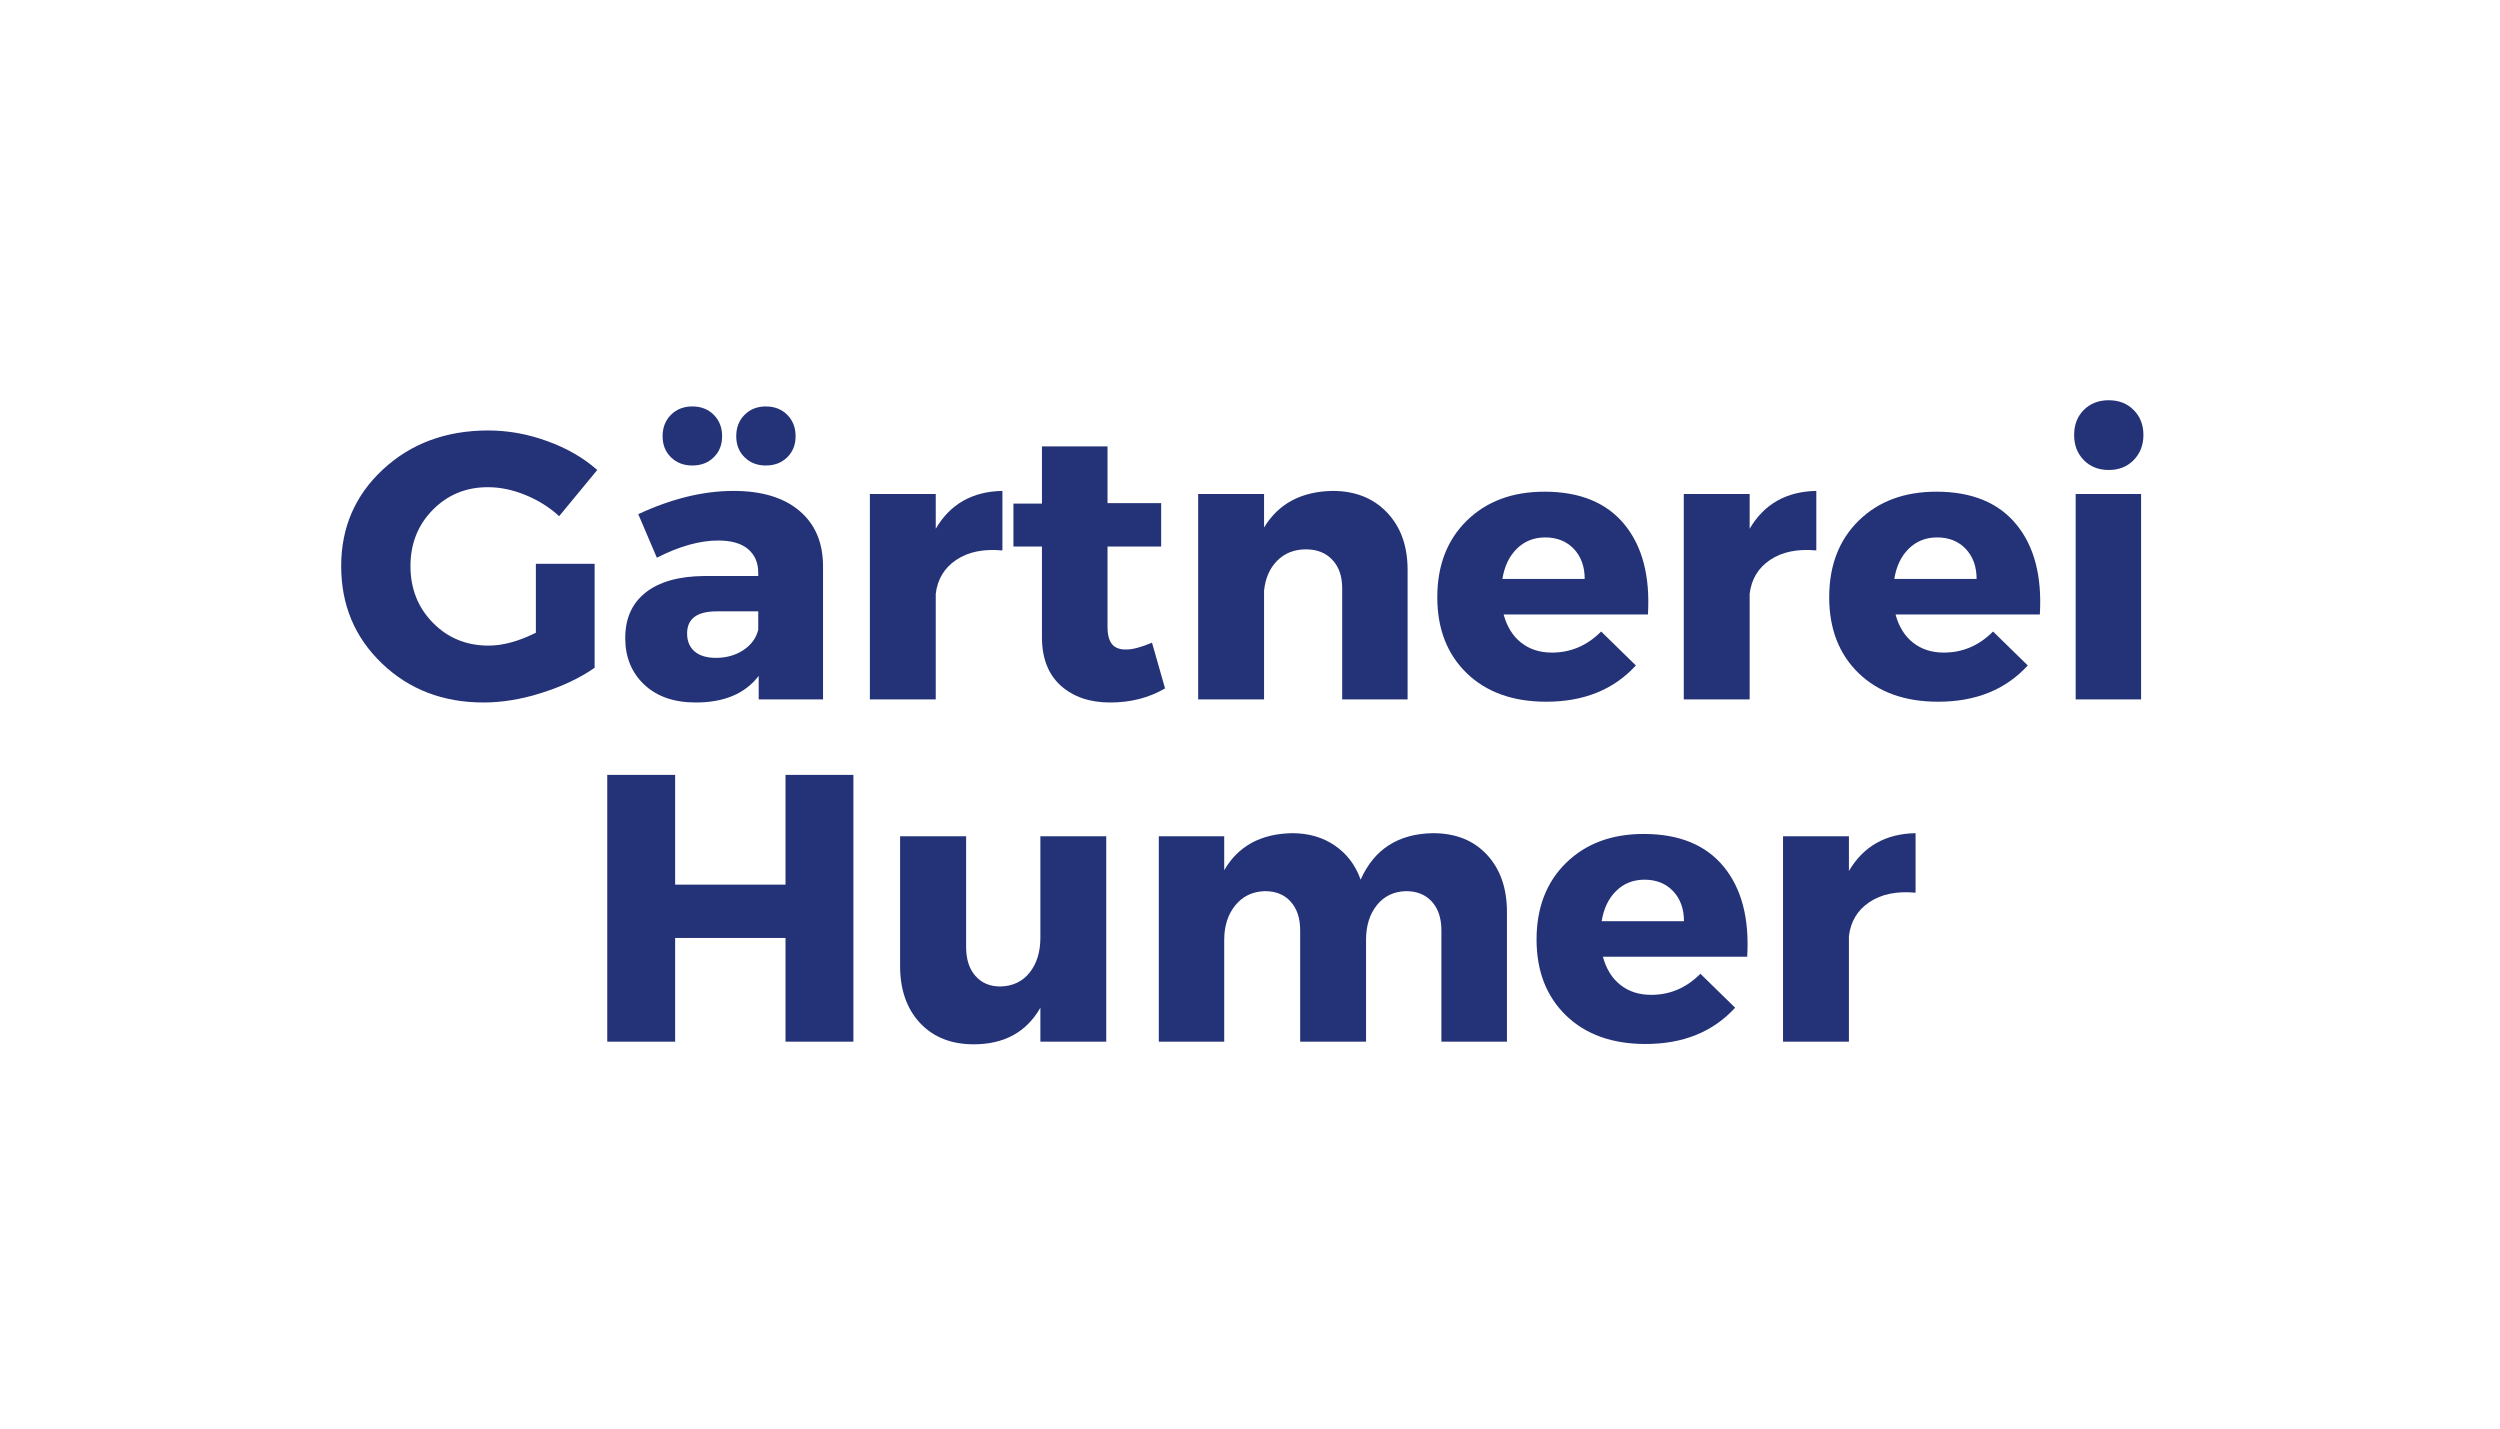 <svg xmlns="http://www.w3.org/2000/svg" xmlns:xlink="http://www.w3.org/1999/xlink" width="336" viewBox="0 0 252 144" height="192" preserveAspectRatio="xMidYMid meet"><defs><g></g></defs><rect x="-25.2" width="302.4" fill="#ffffff" y="-14.4" height="172.8" fill-opacity="1"></rect><rect x="-25.2" width="302.4" fill="#ffffff" y="-14.4" height="172.8" fill-opacity="1"></rect><g fill="#243278" fill-opacity="1"><g transform="translate(33.469, 70.5)"><g><path d="M 20.547 -13.672 L 26.469 -13.672 L 26.469 -3.188 C 25 -2.164 23.234 -1.328 21.172 -0.672 C 19.117 -0.016 17.156 0.312 15.281 0.312 C 11.188 0.312 7.77 -1 5.031 -3.625 C 2.289 -6.25 0.922 -9.52 0.922 -13.438 C 0.922 -17.332 2.328 -20.582 5.141 -23.188 C 7.961 -25.801 11.5 -27.109 15.75 -27.109 C 17.75 -27.109 19.734 -26.75 21.703 -26.031 C 23.672 -25.32 25.348 -24.352 26.734 -23.125 L 22.891 -18.469 C 21.922 -19.363 20.797 -20.07 19.516 -20.594 C 18.234 -21.125 16.961 -21.391 15.703 -21.391 C 13.504 -21.391 11.656 -20.629 10.156 -19.109 C 8.656 -17.586 7.906 -15.695 7.906 -13.438 C 7.906 -11.164 8.66 -9.258 10.172 -7.719 C 11.68 -6.188 13.551 -5.422 15.781 -5.422 C 17.219 -5.422 18.805 -5.852 20.547 -6.719 Z M 20.547 -13.672 "></path></g></g></g><g fill="#243278" fill-opacity="1"><g transform="translate(61.993, 70.5)"><g><path d="M 9.953 -24.406 C 9.391 -23.852 8.672 -23.578 7.797 -23.578 C 6.922 -23.578 6.203 -23.852 5.641 -24.406 C 5.078 -24.957 4.797 -25.664 4.797 -26.531 C 4.797 -27.406 5.078 -28.125 5.641 -28.688 C 6.203 -29.25 6.922 -29.531 7.797 -29.531 C 8.672 -29.531 9.391 -29.25 9.953 -28.688 C 10.516 -28.125 10.797 -27.406 10.797 -26.531 C 10.797 -25.664 10.516 -24.957 9.953 -24.406 Z M 17.359 -24.406 C 16.797 -23.852 16.078 -23.578 15.203 -23.578 C 14.336 -23.578 13.625 -23.852 13.062 -24.406 C 12.5 -24.957 12.219 -25.664 12.219 -26.531 C 12.219 -27.406 12.5 -28.125 13.062 -28.688 C 13.625 -29.25 14.336 -29.531 15.203 -29.531 C 16.078 -29.531 16.797 -29.25 17.359 -28.688 C 17.922 -28.125 18.203 -27.406 18.203 -26.531 C 18.203 -25.664 17.922 -24.957 17.359 -24.406 Z M 11.938 -21.016 C 14.781 -21.016 16.988 -20.352 18.562 -19.031 C 20.145 -17.707 20.945 -15.867 20.969 -13.516 L 20.969 0 L 14.484 0 L 14.484 -2.375 C 13.117 -0.582 11.004 0.312 8.141 0.312 C 5.961 0.312 4.234 -0.285 2.953 -1.484 C 1.672 -2.691 1.031 -4.258 1.031 -6.188 C 1.031 -8.156 1.711 -9.68 3.078 -10.766 C 4.453 -11.859 6.422 -12.414 8.984 -12.438 L 14.438 -12.438 L 14.438 -12.75 C 14.438 -13.77 14.098 -14.566 13.422 -15.141 C 12.742 -15.723 11.738 -16.016 10.406 -16.016 C 8.539 -16.016 6.477 -15.438 4.219 -14.281 L 2.344 -18.672 C 5.695 -20.234 8.895 -21.016 11.938 -21.016 Z M 10.172 -4.188 C 11.223 -4.188 12.145 -4.445 12.938 -4.969 C 13.738 -5.5 14.238 -6.188 14.438 -7.031 L 14.438 -8.875 L 10.25 -8.875 C 8.258 -8.875 7.266 -8.129 7.266 -6.641 C 7.266 -5.867 7.52 -5.266 8.031 -4.828 C 8.539 -4.398 9.254 -4.188 10.172 -4.188 Z M 10.172 -4.188 "></path></g></g></g><g fill="#243278" fill-opacity="1"><g transform="translate(85.027, 70.5)"><g><path d="M 9.297 -20.703 L 9.297 -17.203 C 10.754 -19.691 12.992 -20.961 16.016 -21.016 L 16.016 -15.016 C 14.117 -15.191 12.566 -14.875 11.359 -14.062 C 10.16 -13.258 9.473 -12.117 9.297 -10.641 L 9.297 0 L 2.656 0 L 2.656 -20.703 Z M 9.297 -20.703 "></path></g></g></g><g fill="#243278" fill-opacity="1"><g transform="translate(101.42, 70.5)"><g><path d="M 14.703 -5.719 L 16.016 -1.109 C 14.398 -0.16 12.555 0.312 10.484 0.312 C 8.43 0.312 6.77 -0.254 5.5 -1.391 C 4.238 -2.535 3.609 -4.16 3.609 -6.266 L 3.609 -15.406 L 0.734 -15.406 L 0.734 -19.734 L 3.609 -19.734 L 3.609 -25.5 L 10.219 -25.5 L 10.219 -19.781 L 15.625 -19.781 L 15.625 -15.406 L 10.219 -15.406 L 10.219 -7.297 C 10.219 -6.504 10.375 -5.922 10.688 -5.547 C 11.008 -5.18 11.492 -5.008 12.141 -5.031 C 12.754 -5.031 13.609 -5.258 14.703 -5.719 Z M 14.703 -5.719 "></path></g></g></g><g fill="#243278" fill-opacity="1"><g transform="translate(118.12, 70.5)"><g><path d="M 16.203 -21.016 C 18.484 -21.016 20.312 -20.289 21.688 -18.844 C 23.07 -17.395 23.766 -15.469 23.766 -13.062 L 23.766 0 L 17.172 0 L 17.172 -11.219 C 17.172 -12.414 16.844 -13.363 16.188 -14.062 C 15.531 -14.77 14.641 -15.125 13.516 -15.125 C 12.336 -15.125 11.367 -14.738 10.609 -13.969 C 9.859 -13.207 9.422 -12.203 9.297 -10.953 L 9.297 0 L 2.656 0 L 2.656 -20.703 L 9.297 -20.703 L 9.297 -17.328 C 10.754 -19.734 13.055 -20.961 16.203 -21.016 Z M 16.203 -21.016 "></path></g></g></g><g fill="#243278" fill-opacity="1"><g transform="translate(143.957, 70.5)"><g><path d="M 11.719 -20.938 C 15.301 -20.938 17.992 -19.832 19.797 -17.625 C 21.598 -15.426 22.383 -12.406 22.156 -8.562 L 7.609 -8.562 C 7.941 -7.332 8.531 -6.383 9.375 -5.719 C 10.219 -5.051 11.254 -4.719 12.484 -4.719 C 14.379 -4.719 16.031 -5.426 17.438 -6.844 L 20.938 -3.422 C 18.707 -0.984 15.695 0.234 11.906 0.234 C 8.551 0.234 5.879 -0.723 3.891 -2.641 C 1.91 -4.566 0.922 -7.117 0.922 -10.297 C 0.922 -13.492 1.91 -16.066 3.891 -18.016 C 5.879 -19.961 8.488 -20.938 11.719 -20.938 Z M 7.484 -12.141 L 15.781 -12.141 C 15.781 -13.391 15.414 -14.398 14.688 -15.172 C 13.957 -15.941 12.992 -16.328 11.797 -16.328 C 10.66 -16.328 9.707 -15.945 8.938 -15.188 C 8.176 -14.438 7.691 -13.422 7.484 -12.141 Z M 7.484 -12.141 "></path></g></g></g><g fill="#243278" fill-opacity="1"><g transform="translate(167.068, 70.5)"><g><path d="M 9.297 -20.703 L 9.297 -17.203 C 10.754 -19.691 12.992 -20.961 16.016 -21.016 L 16.016 -15.016 C 14.117 -15.191 12.566 -14.875 11.359 -14.062 C 10.16 -13.258 9.473 -12.117 9.297 -10.641 L 9.297 0 L 2.656 0 L 2.656 -20.703 Z M 9.297 -20.703 "></path></g></g></g><g fill="#243278" fill-opacity="1"><g transform="translate(183.461, 70.5)"><g><path d="M 11.719 -20.938 C 15.301 -20.938 17.992 -19.832 19.797 -17.625 C 21.598 -15.426 22.383 -12.406 22.156 -8.562 L 7.609 -8.562 C 7.941 -7.332 8.531 -6.383 9.375 -5.719 C 10.219 -5.051 11.254 -4.719 12.484 -4.719 C 14.379 -4.719 16.031 -5.426 17.438 -6.844 L 20.938 -3.422 C 18.707 -0.984 15.695 0.234 11.906 0.234 C 8.551 0.234 5.879 -0.723 3.891 -2.641 C 1.91 -4.566 0.922 -7.117 0.922 -10.297 C 0.922 -13.492 1.91 -16.066 3.891 -18.016 C 5.879 -19.961 8.488 -20.938 11.719 -20.938 Z M 7.484 -12.141 L 15.781 -12.141 C 15.781 -13.391 15.414 -14.398 14.688 -15.172 C 13.957 -15.941 12.992 -16.328 11.797 -16.328 C 10.66 -16.328 9.707 -15.945 8.938 -15.188 C 8.176 -14.438 7.691 -13.422 7.484 -12.141 Z M 7.484 -12.141 "></path></g></g></g><g fill="#243278" fill-opacity="1"><g transform="translate(206.572, 70.5)"><g><path d="M 3.469 -29.172 C 4.125 -29.828 4.961 -30.156 5.984 -30.156 C 7.016 -30.156 7.852 -29.828 8.5 -29.172 C 9.156 -28.516 9.484 -27.676 9.484 -26.656 C 9.484 -25.633 9.156 -24.789 8.5 -24.125 C 7.852 -23.457 7.016 -23.125 5.984 -23.125 C 4.961 -23.125 4.125 -23.457 3.469 -24.125 C 2.82 -24.789 2.5 -25.633 2.5 -26.656 C 2.5 -27.676 2.82 -28.516 3.469 -29.172 Z M 9.25 0 L 2.656 0 L 2.656 -20.703 L 9.25 -20.703 Z M 9.25 0 "></path></g></g></g><g fill="#243278" fill-opacity="1"><g transform="translate(58.523, 105)"><g><path d="M 27.5 0 L 20.656 0 L 20.656 -10.453 L 9.531 -10.453 L 9.531 0 L 2.688 0 L 2.688 -26.891 L 9.531 -26.891 L 9.531 -15.828 L 20.656 -15.828 L 20.656 -26.891 L 27.5 -26.891 Z M 27.5 0 "></path></g></g></g><g fill="#243278" fill-opacity="1"><g transform="translate(88.698, 105)"><g><path d="M 22.812 -20.703 L 22.812 0 L 16.172 0 L 16.172 -3.422 C 14.766 -0.961 12.523 0.266 9.453 0.266 C 7.191 0.266 5.391 -0.445 4.047 -1.875 C 2.703 -3.312 2.031 -5.234 2.031 -7.641 L 2.031 -20.703 L 8.688 -20.703 L 8.688 -9.531 C 8.688 -8.301 9 -7.332 9.625 -6.625 C 10.25 -5.914 11.086 -5.562 12.141 -5.562 C 13.391 -5.594 14.375 -6.062 15.094 -6.969 C 15.812 -7.875 16.172 -9.047 16.172 -10.484 L 16.172 -20.703 Z M 22.812 -20.703 "></path></g></g></g><g fill="#243278" fill-opacity="1"><g transform="translate(114.151, 105)"><g><path d="M 30.297 -21.016 C 32.578 -21.016 34.391 -20.289 35.734 -18.844 C 37.078 -17.395 37.75 -15.469 37.75 -13.062 L 37.75 0 L 31.141 0 L 31.141 -11.219 C 31.141 -12.445 30.82 -13.41 30.188 -14.109 C 29.551 -14.816 28.68 -15.172 27.578 -15.172 C 26.348 -15.141 25.367 -14.672 24.641 -13.766 C 23.91 -12.859 23.547 -11.688 23.547 -10.25 L 23.547 0 L 16.906 0 L 16.906 -11.219 C 16.906 -12.445 16.586 -13.41 15.953 -14.109 C 15.328 -14.816 14.461 -15.172 13.359 -15.172 C 12.109 -15.141 11.109 -14.66 10.359 -13.734 C 9.617 -12.816 9.25 -11.656 9.25 -10.25 L 9.25 0 L 2.656 0 L 2.656 -20.703 L 9.25 -20.703 L 9.25 -17.281 C 10.664 -19.719 12.945 -20.961 16.094 -21.016 C 17.758 -21.016 19.195 -20.598 20.406 -19.766 C 21.625 -18.93 22.488 -17.785 23 -16.328 C 24.363 -19.398 26.797 -20.961 30.297 -21.016 Z M 30.297 -21.016 "></path></g></g></g><g fill="#243278" fill-opacity="1"><g transform="translate(153.963, 105)"><g><path d="M 11.719 -20.938 C 15.301 -20.938 17.992 -19.832 19.797 -17.625 C 21.598 -15.426 22.383 -12.406 22.156 -8.562 L 7.609 -8.562 C 7.941 -7.332 8.531 -6.383 9.375 -5.719 C 10.219 -5.051 11.254 -4.719 12.484 -4.719 C 14.379 -4.719 16.031 -5.426 17.438 -6.844 L 20.938 -3.422 C 18.707 -0.984 15.695 0.234 11.906 0.234 C 8.551 0.234 5.879 -0.723 3.891 -2.641 C 1.91 -4.566 0.922 -7.117 0.922 -10.297 C 0.922 -13.492 1.91 -16.066 3.891 -18.016 C 5.879 -19.961 8.488 -20.938 11.719 -20.938 Z M 7.484 -12.141 L 15.781 -12.141 C 15.781 -13.391 15.414 -14.398 14.688 -15.172 C 13.957 -15.941 12.992 -16.328 11.797 -16.328 C 10.66 -16.328 9.707 -15.945 8.938 -15.188 C 8.176 -14.438 7.691 -13.422 7.484 -12.141 Z M 7.484 -12.141 "></path></g></g></g><g fill="#243278" fill-opacity="1"><g transform="translate(177.074, 105)"><g><path d="M 9.297 -20.703 L 9.297 -17.203 C 10.754 -19.691 12.992 -20.961 16.016 -21.016 L 16.016 -15.016 C 14.117 -15.191 12.566 -14.875 11.359 -14.062 C 10.16 -13.258 9.473 -12.117 9.297 -10.641 L 9.297 0 L 2.656 0 L 2.656 -20.703 Z M 9.297 -20.703 "></path></g></g></g></svg>